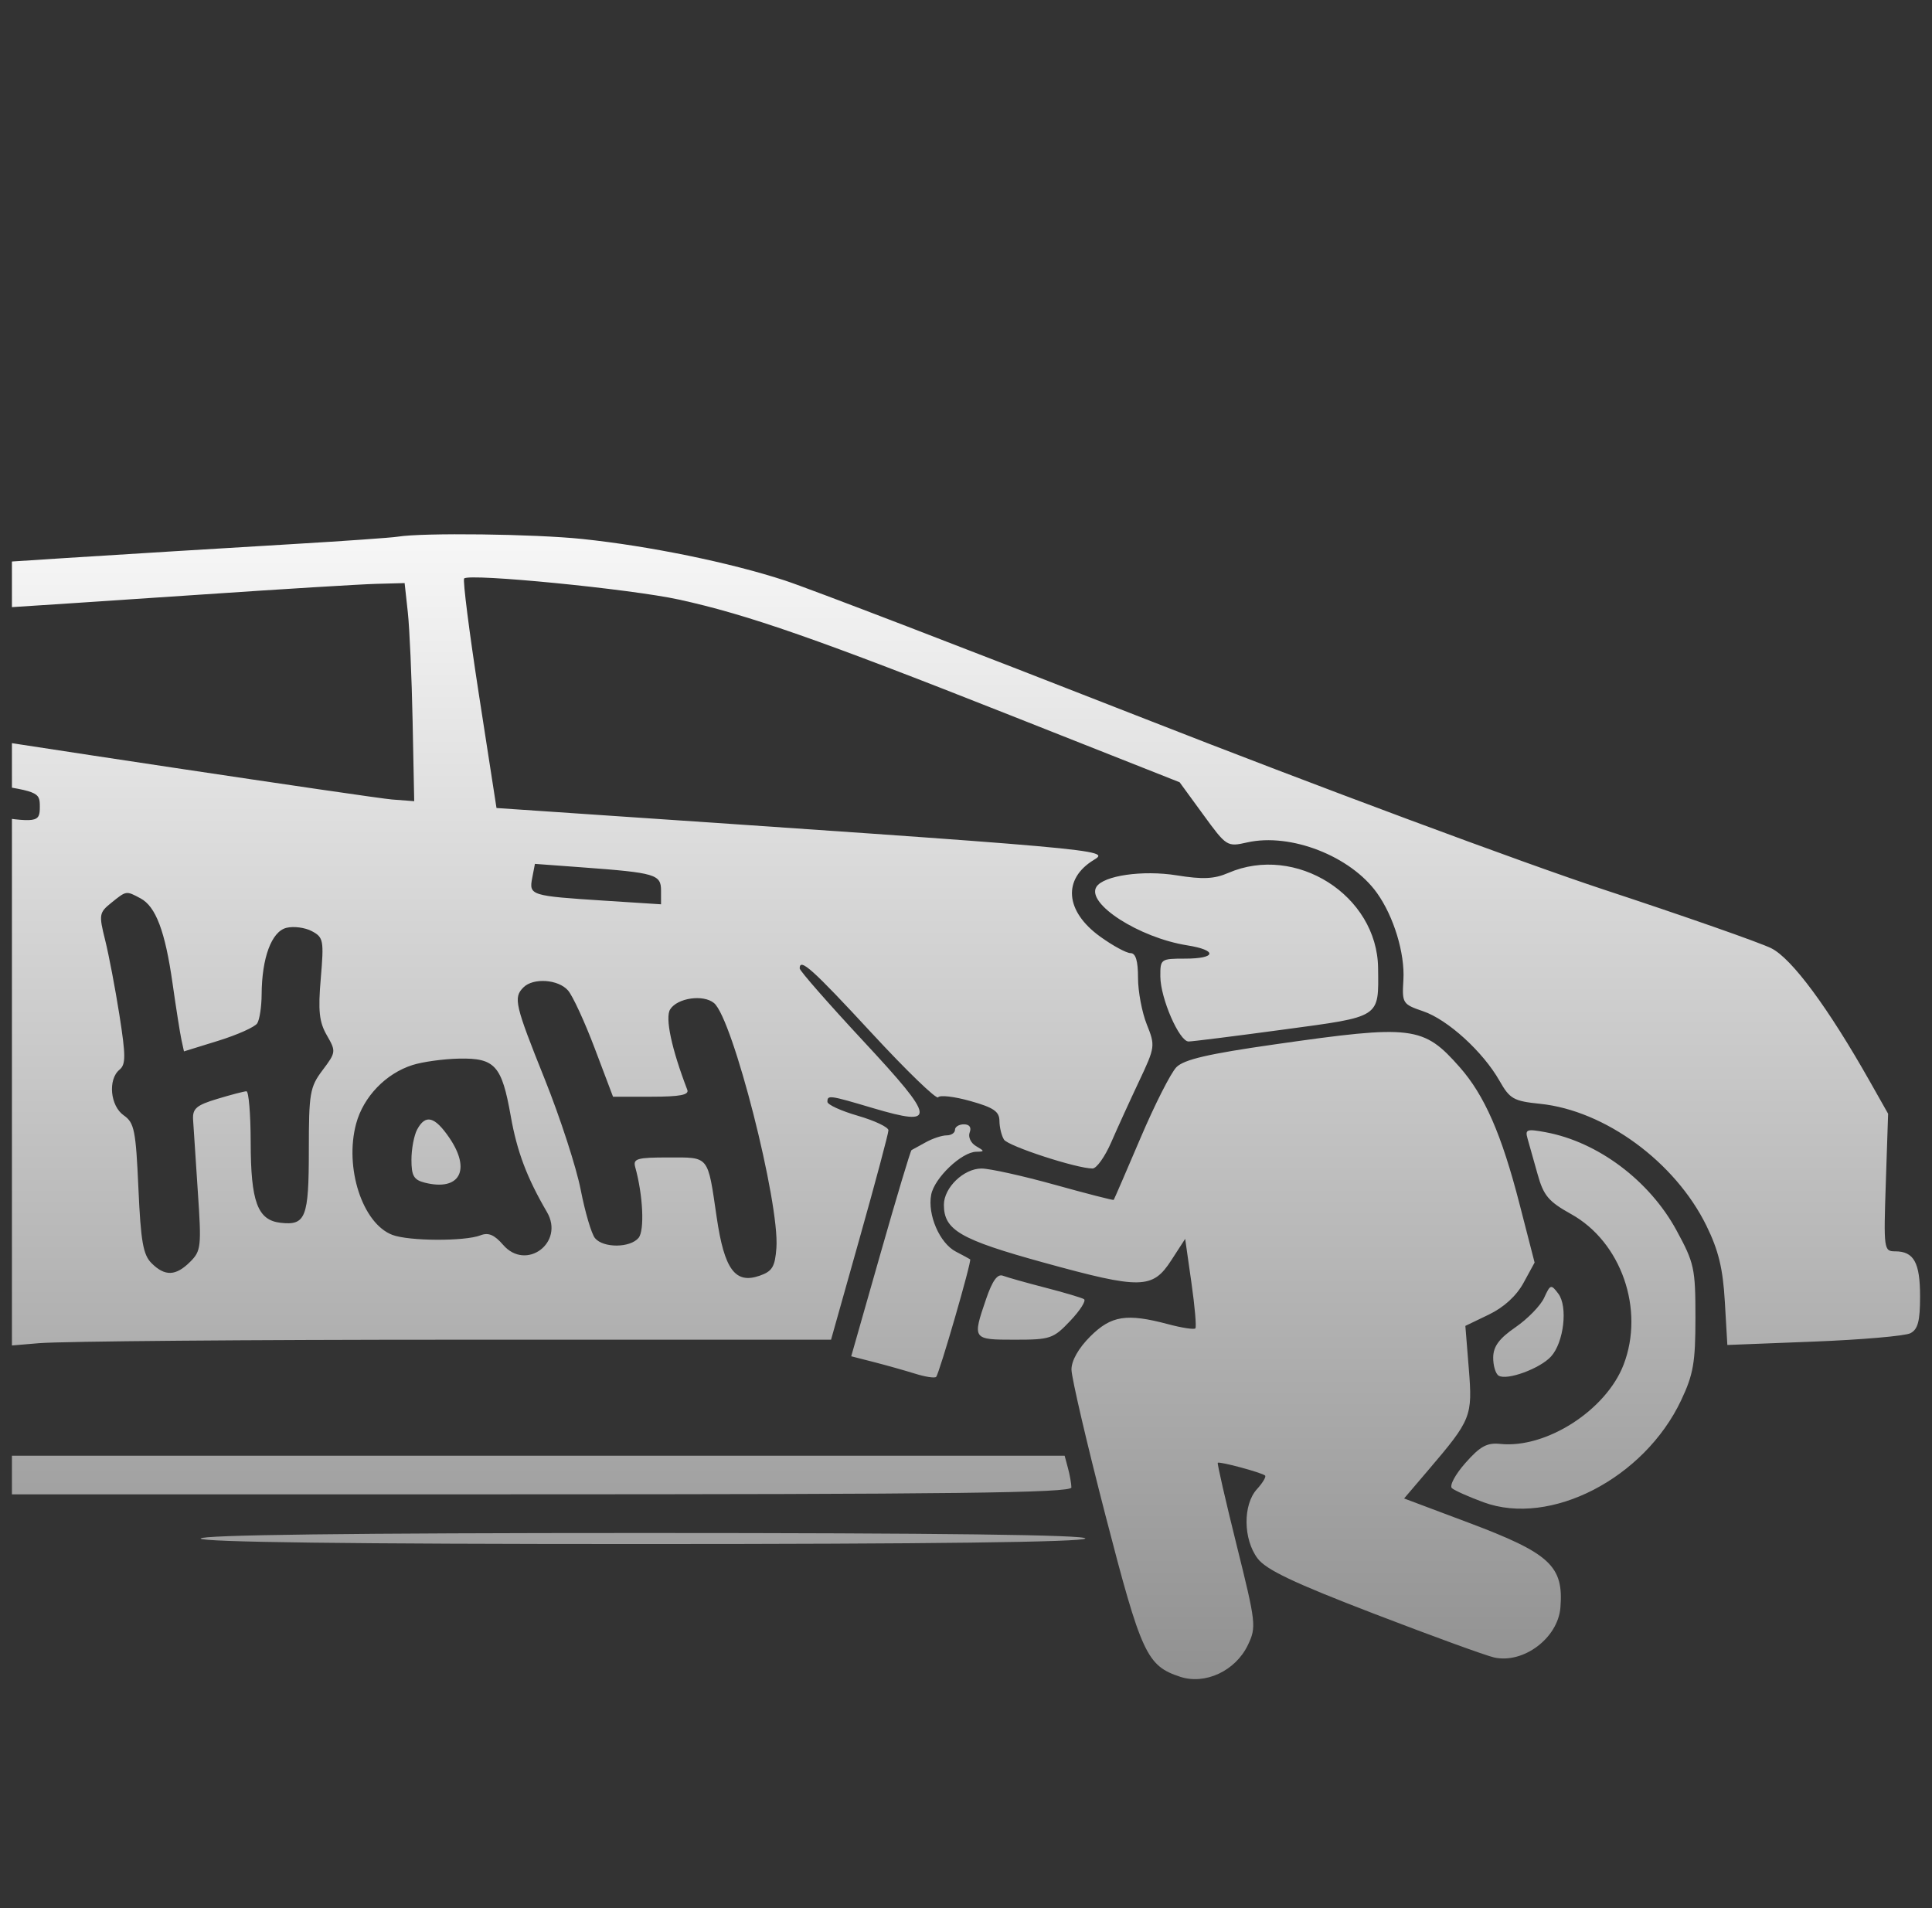 <svg xmlns="http://www.w3.org/2000/svg" width="81" height="80" viewBox="0 0 81 80" fill="none"><rect x="0" y="0" width="81" height="80" fill="#333333" stroke="none"/><g clip-path="url(#clip0_6219_31313)"><path fill-rule="evenodd" clip-rule="evenodd" d="M16.668 22.502C16.413 22.544 14.424 22.684 12.25 22.813C-1.707 23.645 -10.392 24.254 -10.946 24.44C-11.688 24.689 -21.896 33.261 -22.446 34.097C-22.756 34.567 -22.794 35.151 -22.681 37.683C-22.602 39.462 -22.64 40.955 -22.775 41.307C-22.901 41.637 -23.465 42.398 -24.028 42.998C-24.592 43.598 -25.125 44.375 -25.214 44.725C-25.302 45.076 -25.308 46.96 -25.227 48.913L-25.08 52.464H-25.611C-26.441 52.464 -26.7 52.913 -26.7 54.355C-26.7 55.392 -26.609 55.736 -26.293 55.898C-26.069 56.012 -24.305 56.171 -22.373 56.25L-18.861 56.395L-18.729 54.834C-18.439 51.393 -16.537 48.58 -13.487 47.085C-12.04 46.376 -11.79 46.328 -9.497 46.328C-7.329 46.328 -6.899 46.399 -5.721 46.949C-2.737 48.342 -0.815 51.068 -0.351 54.568L-0.1 56.461L1.634 56.315C2.587 56.235 10.449 56.169 19.105 56.169H34.842L36.045 51.897C36.707 49.547 37.248 47.519 37.248 47.389C37.248 47.258 36.672 46.985 35.969 46.781C35.266 46.578 34.69 46.314 34.69 46.196C34.69 45.904 34.761 45.913 36.586 46.455C39.295 47.258 39.251 46.934 36.205 43.659C34.732 42.075 33.527 40.7 33.527 40.602C33.527 40.146 34.062 40.626 36.543 43.309C38.009 44.895 39.265 46.109 39.333 46.006C39.401 45.903 40.007 45.973 40.678 46.161C41.657 46.435 41.9 46.601 41.902 46.995C41.904 47.265 41.99 47.618 42.093 47.78C42.269 48.055 45.137 48.991 45.806 48.991C45.974 48.991 46.326 48.496 46.589 47.891C46.852 47.286 47.378 46.133 47.758 45.329C48.431 43.902 48.439 43.844 48.08 42.951C47.878 42.447 47.712 41.569 47.712 40.998C47.712 40.282 47.615 39.961 47.398 39.961C47.226 39.961 46.652 39.649 46.124 39.268C44.653 38.207 44.543 36.851 45.863 36.051C46.567 35.625 46.438 35.614 22.812 34.012L20.816 33.877L20.079 29.123C19.675 26.508 19.396 24.317 19.46 24.253C19.683 24.031 26.445 24.695 28.465 25.138C31.353 25.77 34.287 26.795 42.364 29.991L49.456 32.797L50.446 34.154C51.425 35.497 51.445 35.51 52.292 35.319C54.109 34.911 56.623 35.892 57.73 37.439C58.434 38.424 58.905 39.972 58.838 41.085C58.779 42.066 58.802 42.103 59.671 42.4C60.702 42.753 62.179 44.1 62.868 45.315C63.3 46.075 63.458 46.165 64.57 46.279C67.288 46.558 70.23 48.715 71.543 51.39C72.049 52.423 72.234 53.183 72.314 54.569L72.42 56.39L76.053 56.248C78.051 56.17 79.869 56.012 80.093 55.898C80.409 55.736 80.5 55.392 80.5 54.355C80.5 52.934 80.24 52.464 79.455 52.464C78.981 52.464 78.97 52.384 79.064 49.58L79.16 46.695L78.402 45.354C76.648 42.249 75.122 40.186 74.262 39.757C73.792 39.522 70.635 38.416 67.245 37.299C63.856 36.182 55.152 32.942 47.903 30.099C40.654 27.257 33.904 24.663 32.904 24.337C30.604 23.585 27.226 22.893 24.425 22.599C22.403 22.387 17.732 22.328 16.668 22.502ZM8.413 24.93C5.024 25.16 0.814 25.438 -0.941 25.549C-2.697 25.659 -4.197 25.812 -4.274 25.889C-4.351 25.966 -4.289 27.025 -4.135 28.243L-3.855 30.457L-3.127 30.583C-0.691 31.006 15.668 33.462 16.436 33.52L17.366 33.591L17.299 30.235C17.262 28.389 17.171 26.331 17.097 25.663L16.964 24.447L15.77 24.479C15.113 24.496 11.803 24.699 8.413 24.93ZM-8.795 26.046C-10.358 26.188 -10.611 26.31 -12.247 27.715C-13.104 28.45 -13.178 28.587 -12.858 28.851C-12.659 29.016 -11.035 29.376 -9.25 29.651L-6.004 30.15V27.993V25.836L-6.644 25.873C-6.995 25.893 -7.963 25.971 -8.795 26.046ZM-3.679 33.12C-3.679 33.734 -3.793 33.694 -0.656 34.17C1.553 34.506 1.67 34.489 1.67 33.829C1.67 33.192 1.627 33.175 -1.049 32.791C-3.516 32.437 -3.679 32.457 -3.679 33.12ZM22.313 36.811C22.173 37.54 22.244 37.562 25.33 37.761L27.714 37.914V37.335C27.714 36.661 27.479 36.592 24.431 36.367L22.427 36.219L22.313 36.811ZM51.494 36.6C50.908 36.853 50.429 36.876 49.334 36.7C47.911 36.472 46.262 36.709 45.967 37.184C45.533 37.883 47.756 39.314 49.775 39.635C51.054 39.839 51 40.192 49.689 40.192C48.662 40.192 48.642 40.207 48.648 40.945C48.654 41.858 49.441 43.666 49.832 43.666C49.987 43.666 51.769 43.442 53.791 43.169C57.925 42.612 57.8 42.692 57.777 40.587C57.743 37.54 54.328 35.373 51.494 36.6ZM4.668 37.85C4.154 38.264 4.141 38.345 4.408 39.413C4.563 40.033 4.833 41.451 5.008 42.564C5.276 44.271 5.276 44.63 5.009 44.85C4.517 45.257 4.621 46.368 5.188 46.763C5.631 47.072 5.695 47.39 5.803 49.82C5.902 52.048 6 52.609 6.354 52.961C6.915 53.52 7.369 53.504 7.972 52.904C8.431 52.447 8.451 52.267 8.293 49.951C8.201 48.595 8.112 47.239 8.095 46.937C8.07 46.478 8.236 46.335 9.111 46.072C9.686 45.898 10.236 45.755 10.332 45.753C10.428 45.751 10.508 46.713 10.51 47.891C10.514 50.39 10.798 51.156 11.761 51.267C12.817 51.388 12.948 51.053 12.948 48.226C12.948 45.826 12.991 45.577 13.525 44.867C14.087 44.12 14.092 44.082 13.704 43.408C13.382 42.85 13.332 42.386 13.449 41.016C13.584 39.421 13.561 39.299 13.074 39.04C12.789 38.888 12.309 38.825 12.007 38.901C11.385 39.056 10.977 40.156 10.969 41.697C10.966 42.207 10.883 42.75 10.785 42.904C10.687 43.058 9.955 43.386 9.159 43.633L7.713 44.081L7.605 43.584C7.546 43.31 7.38 42.253 7.235 41.234C6.924 39.044 6.533 38.006 5.89 37.664C5.285 37.341 5.303 37.338 4.668 37.85ZM21.947 41.396C21.516 41.825 21.584 42.119 22.842 45.254C23.487 46.864 24.165 48.948 24.347 49.886C24.53 50.825 24.799 51.736 24.946 51.912C25.295 52.331 26.419 52.324 26.772 51.9C27.029 51.591 26.96 50.113 26.632 48.933C26.534 48.578 26.704 48.528 28.022 48.528C29.753 48.528 29.663 48.415 30.048 51.039C30.369 53.228 30.823 53.844 31.849 53.486C32.378 53.302 32.492 53.112 32.551 52.322C32.691 50.431 30.722 42.705 29.935 42.054C29.485 41.682 28.399 41.839 28.097 42.319C27.877 42.669 28.155 43.973 28.815 45.691C28.898 45.906 28.508 45.981 27.314 45.981H25.701L24.935 43.955C24.514 42.841 24.009 41.747 23.813 41.524C23.403 41.058 22.358 40.987 21.947 41.396ZM53.438 43.788C50.653 44.186 49.642 44.421 49.322 44.743C49.089 44.978 48.41 46.317 47.814 47.718C47.217 49.118 46.712 50.284 46.693 50.307C46.673 50.331 45.56 50.045 44.22 49.672C42.879 49.299 41.499 48.993 41.152 48.992C40.406 48.991 39.573 49.793 39.573 50.514C39.573 51.575 40.258 51.971 43.759 52.936C47.841 54.061 48.322 54.052 49.107 52.839L49.689 51.941L49.949 53.765C50.093 54.769 50.168 55.637 50.116 55.694C50.065 55.751 49.554 55.673 48.98 55.52C47.234 55.055 46.59 55.156 45.712 56.03C45.219 56.522 44.922 57.043 44.922 57.419C44.922 57.751 45.562 60.496 46.344 63.521C47.853 69.353 48.078 69.841 49.482 70.302C50.533 70.647 51.799 70.053 52.317 68.972C52.679 68.215 52.661 68.058 51.847 64.785C51.382 62.914 51.026 61.36 51.056 61.33C51.124 61.261 52.911 61.743 53.04 61.865C53.092 61.914 52.938 62.172 52.696 62.438C52.106 63.087 52.12 64.534 52.724 65.338C53.08 65.813 54.232 66.361 57.602 67.656C60.028 68.589 62.296 69.415 62.642 69.492C63.873 69.764 65.318 68.677 65.421 67.399C65.562 65.656 64.985 65.123 61.566 63.839L58.868 62.825L59.879 61.639C61.689 59.517 61.741 59.386 61.58 57.38L61.436 55.59L62.422 55.115C63.053 54.811 63.576 54.332 63.874 53.787L64.339 52.934L63.707 50.48C62.956 47.561 62.241 45.924 61.199 44.743C59.674 43.013 59.23 42.958 53.438 43.788ZM17.291 44.654C16.173 45.01 15.236 45.985 14.932 47.109C14.433 48.956 15.196 51.3 16.451 51.775C17.145 52.038 19.485 52.049 20.143 51.793C20.475 51.663 20.727 51.769 21.092 52.191C22.057 53.309 23.679 52.099 22.932 50.819C22.088 49.373 21.676 48.281 21.413 46.791C21.038 44.671 20.752 44.354 19.248 44.384C18.597 44.397 17.716 44.518 17.291 44.654ZM17.49 47.355C17.358 47.601 17.25 48.172 17.25 48.624C17.25 49.3 17.349 49.47 17.813 49.586C19.274 49.951 19.762 49.054 18.838 47.702C18.224 46.804 17.84 46.706 17.49 47.355ZM40.038 47.37C40.038 47.498 39.88 47.602 39.686 47.602C39.493 47.602 39.1 47.732 38.814 47.891C38.528 48.05 38.26 48.198 38.217 48.219C38.174 48.24 37.588 50.194 36.914 52.561L35.688 56.864L36.642 57.108C37.167 57.243 37.944 57.462 38.368 57.594C38.792 57.727 39.188 57.788 39.248 57.728C39.379 57.597 40.75 52.859 40.674 52.8C40.644 52.777 40.375 52.632 40.077 52.477C39.397 52.125 38.879 50.93 39.041 50.088C39.176 49.386 40.315 48.301 40.928 48.289C41.287 48.283 41.286 48.264 40.92 48.052C40.701 47.925 40.582 47.668 40.654 47.48C40.736 47.267 40.646 47.139 40.412 47.139C40.207 47.139 40.038 47.243 40.038 47.37ZM-11.975 47.69C-14.125 48.389 -15.859 49.98 -16.895 52.205C-17.387 53.26 -17.503 53.858 -17.508 55.364C-17.514 56.999 -17.424 57.404 -16.757 58.754C-15.875 60.538 -14.614 61.763 -12.776 62.621C-11.679 63.133 -11.151 63.23 -9.492 63.225C-7.858 63.219 -7.288 63.113 -6.202 62.611C-4.595 61.869 -3.204 60.522 -2.366 58.898C-1.458 57.135 -1.327 54.303 -2.064 52.356C-2.695 50.69 -4.403 48.888 -6.12 48.076C-7.552 47.4 -10.488 47.206 -11.975 47.69ZM64.045 47.743C64.114 47.984 64.303 48.654 64.465 49.233C64.715 50.129 64.923 50.376 65.871 50.903C67.972 52.071 68.958 54.9 68.071 57.213C67.338 59.123 64.825 60.739 62.898 60.538C62.342 60.48 62.055 60.637 61.436 61.339C61.006 61.826 60.758 62.294 60.874 62.395C60.989 62.494 61.586 62.76 62.201 62.986C65.002 64.013 68.93 61.986 70.479 58.716C70.996 57.624 71.082 57.129 71.082 55.243C71.082 53.176 71.034 52.955 70.284 51.577C69.151 49.497 66.998 47.881 64.815 47.473C64.008 47.322 63.931 47.349 64.045 47.743ZM-11.469 50.47C-15.304 52.139 -15.854 57.28 -12.441 59.571C-10.398 60.942 -7.936 60.794 -6.153 59.194C-3.16 56.507 -4.121 51.524 -7.846 50.413C-9.008 50.066 -10.598 50.092 -11.469 50.47ZM-10.572 53.157C-11.822 53.659 -12.27 55.83 -11.33 56.834C-10.237 58.003 -8.745 58.001 -7.754 56.829C-6.109 54.882 -8.172 52.193 -10.572 53.157ZM41.344 54.459C40.762 56.16 40.768 56.169 42.545 56.169C44.04 56.169 44.161 56.128 44.874 55.375C45.288 54.938 45.546 54.53 45.447 54.469C45.347 54.408 44.617 54.191 43.822 53.986C43.028 53.781 42.231 53.556 42.049 53.487C41.819 53.399 41.607 53.692 41.344 54.459ZM64.74 54.41C64.59 54.739 64.049 55.295 63.539 55.646C62.854 56.118 62.61 56.448 62.603 56.908C62.599 57.251 62.701 57.597 62.832 57.677C63.177 57.889 64.566 57.381 65.028 56.873C65.566 56.281 65.74 54.779 65.333 54.239C65.029 53.835 64.999 53.844 64.74 54.41ZM-1.919 61.842L-2.54 62.652H21.191C40.022 62.652 44.921 62.593 44.919 62.363C44.917 62.204 44.852 61.839 44.775 61.553L44.635 61.032H21.668H-1.298L-1.919 61.842ZM8.413 64.505C8.413 64.657 14.726 64.736 26.886 64.736C38.951 64.736 45.409 64.656 45.503 64.505C45.598 64.351 39.382 64.273 27.03 64.273C14.774 64.273 8.413 64.353 8.413 64.505Z" fill="url(#paint0_linear_6219_31313)"></path></g><defs><linearGradient id="paint0_linear_6219_31313" x1="26.9" y1="22.4" x2="26.9" y2="70.4" gradientUnits="userSpaceOnUse"><stop stop-color="#F7F7F7"></stop><stop offset="1" stop-color="#919191"></stop></linearGradient><clipPath id="clip0_6219_31313"><rect width="80" height="80" fill="white" transform="translate(0.5)"></rect></clipPath></defs></svg>